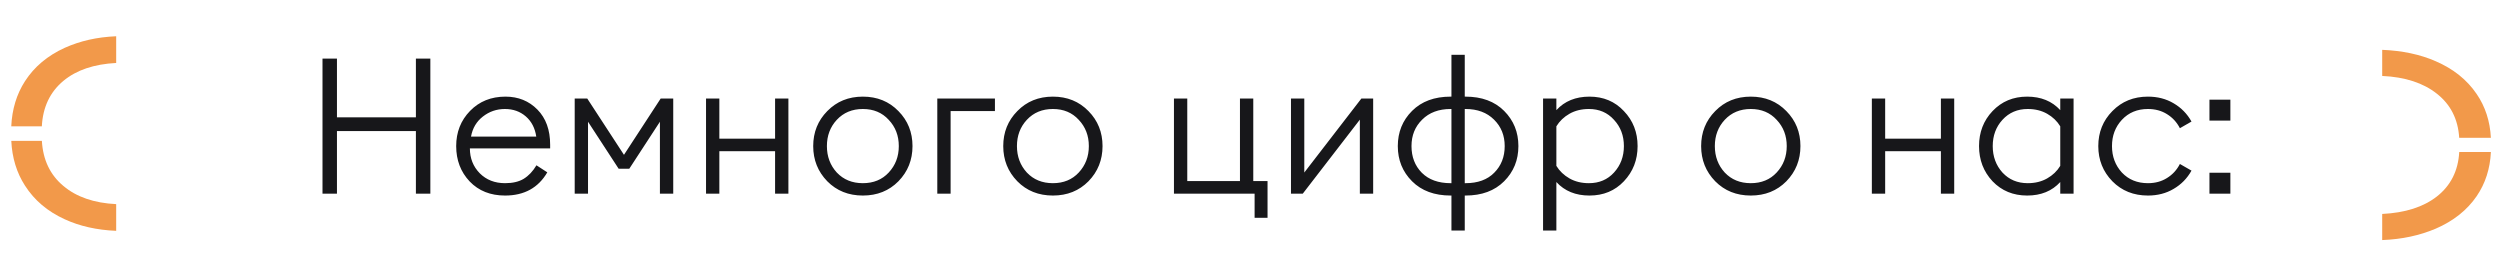 <?xml version="1.0" encoding="UTF-8"?> <svg xmlns="http://www.w3.org/2000/svg" width="184" height="19" viewBox="0 0 184 19" fill="none"> <path d="M179.349 14.464C178.359 15.237 177.019 15.664 175.33 15.747V17.669C176.811 17.609 178.077 17.331 179.256 16.835C180.564 16.272 181.571 15.474 182.279 14.443C182.922 13.505 183.272 12.419 183.33 11.186H181C180.924 12.568 180.375 13.661 179.349 14.464Z" fill="#F2994A"></path> <path d="M182.279 6.915C181.571 5.87 180.564 5.066 179.257 4.502C178.12 4.006 176.811 3.728 175.33 3.668V5.59C177.014 5.666 178.359 6.108 179.349 6.894C180.363 7.687 180.912 8.77 180.997 10.14H183.329C183.266 8.919 182.917 7.844 182.279 6.914L182.279 6.915Z" fill="#F2994A"></path> <path d="M23.736 14.252V4.312H24.8V8.638H30.61V4.312H31.674V14.252H30.61V9.646H24.8V14.252H23.736ZM37.173 14.392C36.1 14.392 35.232 14.047 34.569 13.356C33.907 12.656 33.575 11.788 33.575 10.752C33.575 9.726 33.916 8.862 34.597 8.162C35.279 7.462 36.147 7.112 37.201 7.112C38.144 7.112 38.928 7.43 39.553 8.064C40.179 8.699 40.491 9.562 40.491 10.654V10.92H34.583C34.583 11.648 34.826 12.26 35.311 12.754C35.797 13.24 36.417 13.482 37.173 13.482C37.733 13.482 38.191 13.375 38.545 13.16C38.909 12.936 39.222 12.605 39.483 12.166L40.281 12.684C39.619 13.823 38.583 14.392 37.173 14.392ZM34.667 10.052H39.469C39.376 9.427 39.119 8.932 38.699 8.568C38.279 8.204 37.766 8.022 37.159 8.022C36.553 8.022 36.011 8.209 35.535 8.582C35.069 8.946 34.779 9.436 34.667 10.052ZM42.298 7.252H43.222L45.924 11.396L48.626 7.252H49.55V14.252H48.57V8.96L46.316 12.418H45.532L43.278 8.96V14.252H42.298V7.252ZM51.964 14.252V7.252H52.944V10.206H57.046V7.252H58.026V14.252H57.046V11.13H52.944V14.252H51.964ZM66.124 13.342C65.434 14.042 64.561 14.392 63.506 14.392C62.452 14.392 61.579 14.042 60.888 13.342C60.198 12.633 59.852 11.77 59.852 10.752C59.852 9.735 60.198 8.876 60.888 8.176C61.579 7.467 62.452 7.112 63.506 7.112C64.561 7.112 65.434 7.467 66.124 8.176C66.815 8.876 67.16 9.735 67.16 10.752C67.16 11.77 66.815 12.633 66.124 13.342ZM61.588 12.698C62.083 13.221 62.722 13.482 63.506 13.482C64.29 13.482 64.925 13.221 65.41 12.698C65.905 12.166 66.152 11.518 66.152 10.752C66.152 9.987 65.905 9.343 65.41 8.82C64.925 8.288 64.29 8.022 63.506 8.022C62.722 8.022 62.083 8.288 61.588 8.82C61.103 9.343 60.86 9.987 60.86 10.752C60.86 11.518 61.103 12.166 61.588 12.698ZM68.985 14.252V7.252H73.227V8.176H69.965V14.252H68.985ZM80.111 13.342C79.42 14.042 78.547 14.392 77.493 14.392C76.438 14.392 75.565 14.042 74.875 13.342C74.184 12.633 73.839 11.77 73.839 10.752C73.839 9.735 74.184 8.876 74.875 8.176C75.565 7.467 76.438 7.112 77.493 7.112C78.547 7.112 79.42 7.467 80.111 8.176C80.801 8.876 81.147 9.735 81.147 10.752C81.147 11.77 80.801 12.633 80.111 13.342ZM75.575 12.698C76.069 13.221 76.709 13.482 77.493 13.482C78.277 13.482 78.911 13.221 79.397 12.698C79.891 12.166 80.139 11.518 80.139 10.752C80.139 9.987 79.891 9.343 79.397 8.82C78.911 8.288 78.277 8.022 77.493 8.022C76.709 8.022 76.069 8.288 75.575 8.82C75.089 9.343 74.847 9.987 74.847 10.752C74.847 11.518 75.089 12.166 75.575 12.698ZM93.291 13.328V16.03H92.339V14.252H86.403V7.252H87.383V13.328H91.261V7.252H92.241V13.328H93.291ZM95.885 14.252H95.016V7.252H95.996V12.698L100.197 7.252H101.065V14.252H100.085V8.806L95.885 14.252ZM107.806 16.968H106.826V14.392H106.77C105.575 14.392 104.628 14.042 103.928 13.342C103.228 12.642 102.878 11.779 102.878 10.752C102.878 9.726 103.228 8.862 103.928 8.162C104.628 7.462 105.575 7.112 106.77 7.112H106.826V4.032H107.806V7.112H107.862C109.056 7.112 110.004 7.462 110.704 8.162C111.404 8.862 111.754 9.726 111.754 10.752C111.754 11.779 111.404 12.642 110.704 13.342C110.004 14.042 109.056 14.392 107.862 14.392H107.806V16.968ZM107.862 8.022H107.806V13.482H107.862C108.767 13.482 109.472 13.226 109.976 12.712C110.489 12.199 110.746 11.546 110.746 10.752C110.746 9.968 110.484 9.32 109.962 8.806C109.439 8.284 108.739 8.022 107.862 8.022ZM106.826 13.482V8.022H106.77C105.892 8.022 105.192 8.284 104.67 8.806C104.147 9.32 103.886 9.968 103.886 10.752C103.886 11.546 104.138 12.199 104.642 12.712C105.155 13.226 105.864 13.482 106.77 13.482H106.826ZM113.569 16.968V7.252H114.549V8.106C115.156 7.444 115.968 7.112 116.985 7.112C118.012 7.112 118.857 7.467 119.519 8.176C120.191 8.876 120.527 9.735 120.527 10.752C120.527 11.77 120.191 12.633 119.519 13.342C118.857 14.042 118.012 14.392 116.985 14.392C115.968 14.392 115.156 14.061 114.549 13.398V16.968H113.569ZM116.943 13.482C117.699 13.482 118.315 13.221 118.791 12.698C119.277 12.166 119.519 11.518 119.519 10.752C119.519 9.987 119.277 9.343 118.791 8.82C118.315 8.288 117.699 8.022 116.943 8.022C116.402 8.022 115.926 8.139 115.515 8.372C115.105 8.606 114.783 8.914 114.549 9.296V12.208C114.783 12.591 115.105 12.899 115.515 13.132C115.926 13.366 116.402 13.482 116.943 13.482ZM131.476 13.342C130.785 14.042 129.913 14.392 128.858 14.392C127.803 14.392 126.931 14.042 126.24 13.342C125.549 12.633 125.204 11.77 125.204 10.752C125.204 9.735 125.549 8.876 126.24 8.176C126.931 7.467 127.803 7.112 128.858 7.112C129.913 7.112 130.785 7.467 131.476 8.176C132.167 8.876 132.512 9.735 132.512 10.752C132.512 11.77 132.167 12.633 131.476 13.342ZM126.94 12.698C127.435 13.221 128.074 13.482 128.858 13.482C129.642 13.482 130.277 13.221 130.762 12.698C131.257 12.166 131.504 11.518 131.504 10.752C131.504 9.987 131.257 9.343 130.762 8.82C130.277 8.288 129.642 8.022 128.858 8.022C128.074 8.022 127.435 8.288 126.94 8.82C126.455 9.343 126.212 9.987 126.212 10.752C126.212 11.518 126.455 12.166 126.94 12.698ZM137.768 14.252V7.252H138.748V10.206H142.85V7.252H143.83V14.252H142.85V11.13H138.748V14.252H137.768ZM149.199 14.392C148.172 14.392 147.323 14.042 146.651 13.342C145.988 12.633 145.657 11.77 145.657 10.752C145.657 9.735 145.988 8.876 146.651 8.176C147.323 7.467 148.172 7.112 149.199 7.112C150.216 7.112 151.028 7.444 151.635 8.106V7.252H152.615V14.252H151.635V13.398C151.028 14.061 150.216 14.392 149.199 14.392ZM149.241 13.482C149.782 13.482 150.258 13.366 150.669 13.132C151.08 12.899 151.402 12.591 151.635 12.208V9.296C151.402 8.914 151.08 8.606 150.669 8.372C150.258 8.139 149.782 8.022 149.241 8.022C148.485 8.022 147.864 8.288 147.379 8.82C146.903 9.343 146.665 9.987 146.665 10.752C146.665 11.518 146.903 12.166 147.379 12.698C147.864 13.221 148.485 13.482 149.241 13.482ZM158.088 14.392C157.034 14.392 156.161 14.042 155.47 13.342C154.78 12.633 154.434 11.77 154.434 10.752C154.434 9.735 154.78 8.876 155.47 8.176C156.161 7.467 157.034 7.112 158.088 7.112C158.798 7.112 159.428 7.276 159.978 7.602C160.538 7.929 160.977 8.377 161.294 8.946L160.44 9.436C160.216 8.998 159.899 8.652 159.488 8.4C159.087 8.148 158.62 8.022 158.088 8.022C157.304 8.022 156.665 8.288 156.17 8.82C155.685 9.343 155.442 9.987 155.442 10.752C155.442 11.518 155.685 12.166 156.17 12.698C156.665 13.221 157.304 13.482 158.088 13.482C158.62 13.482 159.087 13.356 159.488 13.104C159.899 12.852 160.216 12.507 160.44 12.068L161.294 12.558C160.977 13.128 160.538 13.576 159.978 13.902C159.428 14.229 158.798 14.392 158.088 14.392ZM164.156 8.876H162.616V7.336H164.156V8.876ZM164.156 14.252H162.616V12.712H164.156V14.252Z" fill="#17171A"></path> <path d="M4.672 5.947C5.627 5.156 6.92 4.719 8.551 4.634L8.551 2.668C7.121 2.73 5.899 3.013 4.761 3.521C3.499 4.097 2.527 4.913 1.844 5.968C1.223 6.928 0.886 8.039 0.829 9.3L3.079 9.3C3.151 7.887 3.682 6.768 4.672 5.947Z" fill="#F2994A"></path> <path d="M1.844 13.669C2.527 14.738 3.499 15.561 4.761 16.137C5.858 16.645 7.121 16.929 8.551 16.99L8.551 15.024C6.925 14.946 5.627 14.495 4.672 13.691C3.693 12.879 3.164 11.771 3.082 10.37L0.831 10.37C0.891 11.618 1.228 12.719 1.844 13.67L1.844 13.669Z" fill="#F2994A"></path> </svg> 